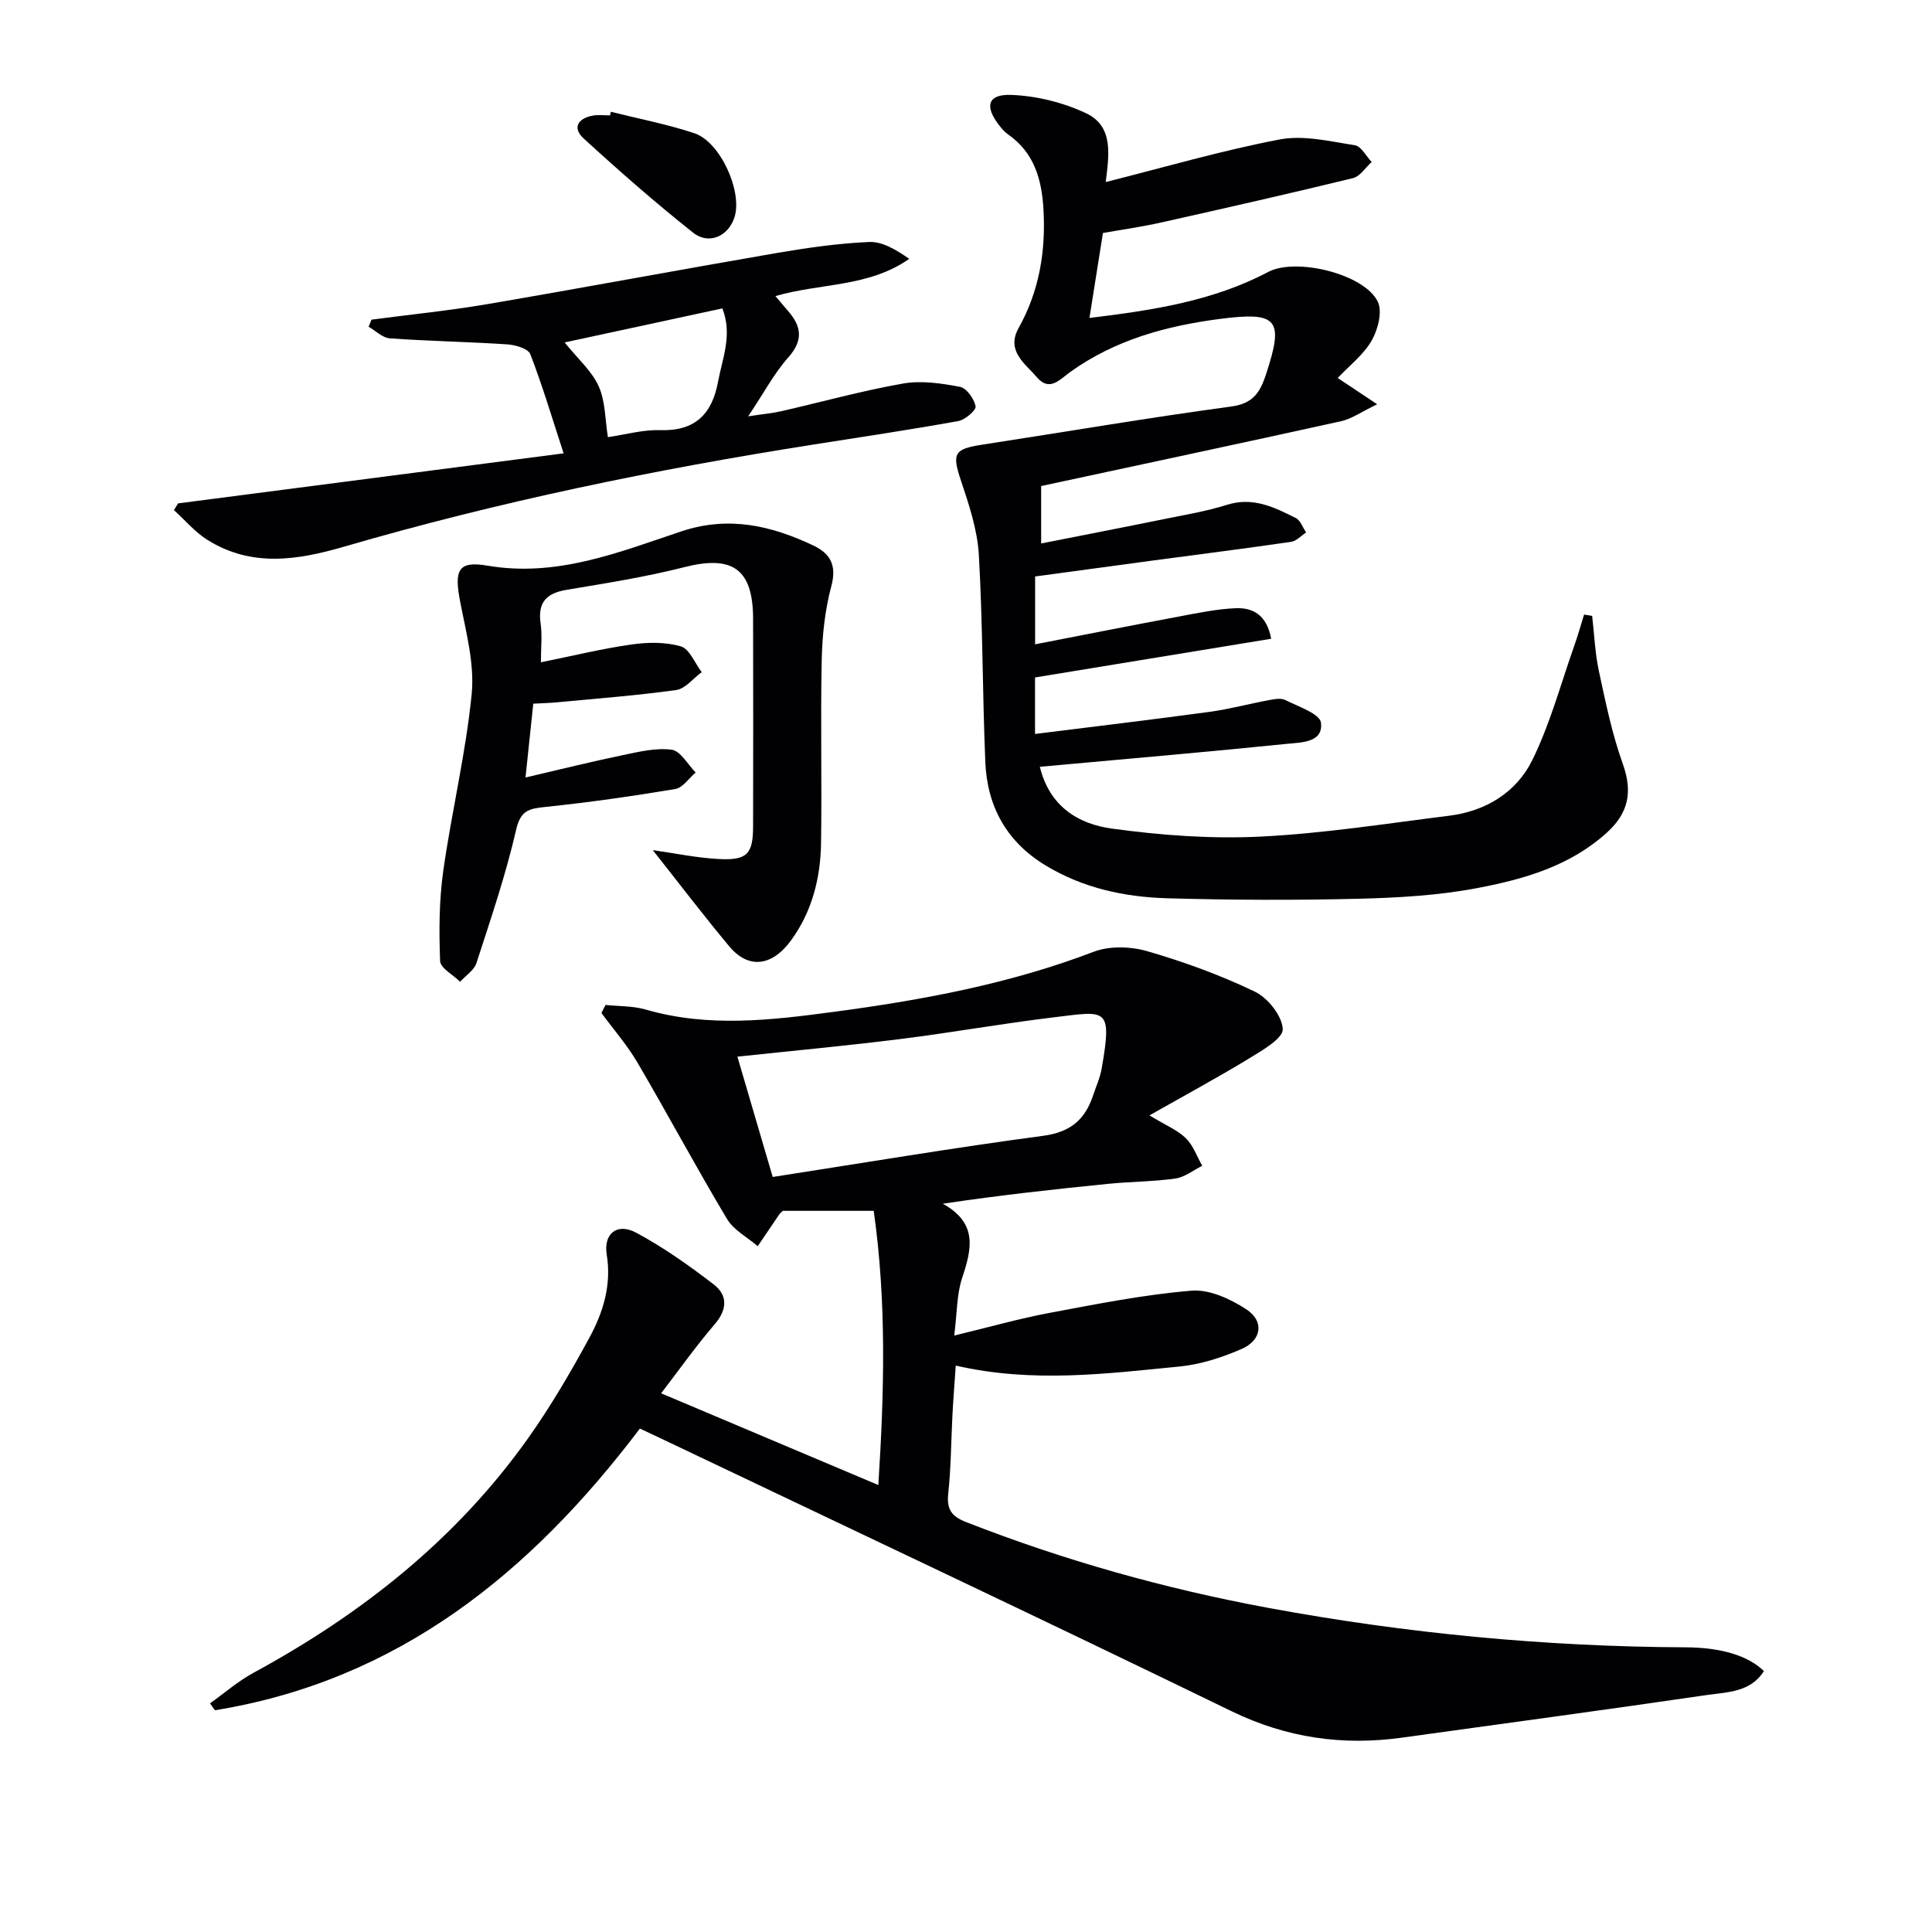 <svg enable-background="new 0 0 400 400" viewBox="0 0 400 400" xmlns="http://www.w3.org/2000/svg"><g fill="#010104"><path d="m365.2 345.97c-2.76 4.41-7.56 4.35-11.77 4.96-21.03 3.08-42.1 5.91-63.15 8.83-12.32 1.71-23.91.06-35.32-5.48-39.16-19.04-78.54-37.6-117.84-56.33-1.48-.7-2.96-1.39-4.64-2.18-22.64 29.93-50.09 52.17-87.98 58.32-.34-.48-.68-.96-1.02-1.43 2.99-2.12 5.79-4.58 8.99-6.32 22.39-12.15 41.96-27.61 56.82-48.5 4.7-6.62 8.83-13.69 12.71-20.83 2.86-5.26 4.64-10.92 3.62-17.25-.71-4.37 2.16-6.65 6.08-4.55 5.66 3.03 10.97 6.8 16.07 10.72 2.89 2.22 2.85 5.16.21 8.23-3.88 4.52-7.33 9.4-11.1 14.31 15.14 6.39 29.91 12.63 44.97 18.99 1.22-19.18 1.73-37.88-.96-56.77-6.6 0-12.72 0-18.8 0-.28.27-.57.46-.74.72-1.5 2.19-2.98 4.4-4.47 6.6-2.16-1.86-4.98-3.33-6.37-5.65-6.38-10.67-12.24-21.64-18.53-32.36-2.13-3.63-4.95-6.86-7.46-10.27.28-.56.57-1.11.85-1.67 2.78.3 5.68.19 8.33.96 13 3.77 26.01 2.2 39.03.46 18.29-2.44 36.35-5.79 53.71-12.43 3.28-1.25 7.67-1.11 11.11-.11 7.6 2.21 15.13 4.94 22.25 8.37 2.7 1.3 5.65 5.01 5.78 7.75.09 1.92-4.2 4.39-6.89 6.03-6.56 4-13.33 7.65-20.71 11.84 3.43 2.08 5.83 3.05 7.54 4.73 1.53 1.5 2.29 3.77 3.39 5.71-1.85.91-3.62 2.35-5.55 2.63-4.59.65-9.28.64-13.91 1.1-11.21 1.12-22.42 2.35-34.25 4.12 7.34 4.06 5.96 9.47 3.99 15.4-1.11 3.34-1.02 7.08-1.63 11.89 7.32-1.76 13.48-3.52 19.74-4.69 9.75-1.83 19.53-3.78 29.39-4.6 3.7-.31 8.09 1.72 11.38 3.88 3.72 2.45 3.16 6.38-1 8.19-4.05 1.76-8.47 3.2-12.84 3.63-15.17 1.48-30.38 3.47-46.35-.19-.25 3.63-.51 6.87-.68 10.1-.29 5.48-.29 10.98-.88 16.43-.35 3.26.73 4.71 3.68 5.86 20.32 7.96 41.23 13.82 62.67 17.79 28.5 5.27 57.24 8.01 86.23 8.15 7.72.02 13.13 1.84 16.3 4.91zm-212.53-127.2c2.43 8.29 4.82 16.44 7.31 24.91 19.03-2.95 37.47-6.06 55.98-8.52 5.63-.75 8.65-3.31 10.32-8.28.63-1.88 1.48-3.73 1.81-5.66 2.25-12.86.93-11.89-9.86-10.6-10.69 1.28-21.29 3.19-31.97 4.52-10.96 1.37-21.98 2.39-33.59 3.63z"/><path d="m215.29 158.76c2.03 8.33 8.1 11.86 14.91 12.79 10.14 1.39 20.52 2.16 30.73 1.66 13.07-.64 26.08-2.7 39.09-4.32 7.57-.94 13.91-4.81 17.2-11.47 3.7-7.49 5.89-15.72 8.69-23.65.76-2.15 1.38-4.35 2.06-6.53.56.09 1.11.18 1.67.27.44 3.81.59 7.68 1.39 11.42 1.39 6.46 2.72 12.99 4.94 19.18 2.09 5.82 1.22 10.21-3.32 14.31-7.62 6.89-17.1 9.6-26.7 11.43-8.1 1.55-16.47 2.02-24.74 2.23-13.16.32-26.33.27-39.49-.1-8.85-.25-17.45-2.09-25.21-6.78-8.08-4.87-12.12-12.21-12.51-21.4-.6-14.3-.52-28.64-1.34-42.92-.3-5.17-2.02-10.35-3.69-15.33-1.89-5.63-1.5-6.58 4.35-7.48 17.19-2.64 34.34-5.58 51.57-7.9 4.62-.62 6.02-2.99 7.25-6.74 3.71-11.31 2.43-12.95-9.51-11.41-11.15 1.44-21.79 4.34-31.1 11.03-2.05 1.47-4.22 4.13-6.82 1.09-2.47-2.88-6.47-5.47-3.81-10.24 4.27-7.66 5.63-15.84 5.14-24.52-.36-6.29-1.92-11.8-7.38-15.59-.67-.46-1.23-1.13-1.74-1.78-3.12-3.95-2.48-6.53 2.38-6.36 5.25.18 10.79 1.55 15.55 3.79 5.84 2.75 4.71 8.85 4.08 14.25 12.24-3.08 24.02-6.53 36.03-8.82 4.94-.94 10.4.4 15.55 1.2 1.31.2 2.33 2.26 3.48 3.47-1.28 1.15-2.4 2.98-3.87 3.34-13.21 3.22-26.47 6.22-39.74 9.19-3.87.87-7.81 1.42-12.03 2.17-.91 5.74-1.8 11.37-2.79 17.59 13.3-1.61 25.67-3.54 37.02-9.53 5.75-3.03 19.93.42 22.68 6.17.99 2.07.02 5.79-1.28 8.06-1.69 2.93-4.6 5.16-7.02 7.73 2.42 1.61 4.67 3.11 8.17 5.44-3.27 1.57-5.25 3.01-7.45 3.5-20.55 4.54-41.15 8.92-62.12 13.43v11.89c8.63-1.71 17.03-3.33 25.4-5.04 4.39-.89 8.84-1.63 13.1-2.97 5.37-1.69 9.79.52 14.23 2.75.97.49 1.43 1.96 2.13 2.98-1.03.67-2 1.78-3.1 1.94-9.52 1.39-19.07 2.59-28.62 3.87-8.04 1.08-16.08 2.18-24.39 3.3v14.05c10.14-1.97 19.97-3.92 29.81-5.76 3.89-.73 7.82-1.56 11.76-1.72 3.54-.14 6.42 1.44 7.3 6.33-16.31 2.67-32.46 5.32-48.89 8.01v11.7c12.27-1.54 24.25-2.96 36.21-4.59 4.1-.56 8.12-1.66 12.19-2.41 1.13-.21 2.52-.49 3.44-.02 2.68 1.36 7.13 2.83 7.36 4.69.51 4.14-4.08 4.07-7 4.37-15.7 1.6-31.42 2.96-47.13 4.39-1.16.12-2.29.22-4.07.37z"/><path d="m135.15 176.01c4.54.64 9.09 1.6 13.67 1.84 5.91.31 7.09-1.05 7.1-6.81.02-14.32.04-28.65 0-42.97-.03-10.3-4.29-13.18-14.22-10.65-8.02 2.04-16.24 3.33-24.41 4.7-4.18.7-5.99 2.61-5.36 6.96.35 2.43.06 4.95.06 8.04 6.54-1.32 12.59-2.81 18.73-3.68 3.36-.48 7.04-.55 10.23.38 1.81.53 2.91 3.48 4.33 5.34-1.75 1.28-3.38 3.43-5.27 3.7-8.21 1.15-16.49 1.76-24.74 2.55-1.47.14-2.94.17-4.86.28-.51 4.86-1 9.54-1.61 15.28 7.23-1.68 13.59-3.27 20.01-4.6 3.38-.7 6.94-1.59 10.25-1.15 1.83.24 3.33 3.06 4.97 4.72-1.4 1.18-2.67 3.16-4.23 3.42-8.96 1.5-17.96 2.78-26.99 3.72-3.33.35-5.03.71-5.95 4.71-2.14 9.34-5.26 18.47-8.22 27.61-.49 1.49-2.22 2.58-3.38 3.86-1.45-1.43-4.08-2.82-4.14-4.3-.24-6.2-.21-12.5.65-18.63 1.73-12.26 4.68-24.38 5.89-36.68.61-6.25-1.19-12.82-2.4-19.14-1.23-6.44-.47-8.44 5.65-7.4 14.38 2.46 27.19-2.77 40.17-7.1 9.75-3.25 18.6-1.21 27.35 2.95 3.52 1.68 4.83 4.11 3.69 8.39-1.31 4.91-1.88 10.12-1.99 15.22-.27 12.65.05 25.32-.14 37.97-.11 7.24-1.86 14.2-6.21 20.15-4 5.47-8.86 5.94-12.78 1.26-5.37-6.44-10.45-13.12-15.85-19.94z"/><path d="m76.92 66.18c8.01-1.06 16.06-1.86 24.02-3.22 19.94-3.4 39.83-7.13 59.77-10.56 6.36-1.09 12.8-2.02 19.24-2.3 2.75-.12 5.59 1.62 8.3 3.49-8.44 5.91-18.36 4.99-27.71 7.71.99 1.17 1.8 2.14 2.62 3.09 2.8 3.2 3.19 6.08.04 9.62-2.93 3.29-5.03 7.31-8.3 12.19 3.19-.49 5.04-.65 6.84-1.06 8.41-1.92 16.74-4.24 25.22-5.73 3.8-.67 7.94-.05 11.79.68 1.37.26 2.94 2.48 3.24 4.04.15.79-2.17 2.79-3.59 3.05-9.96 1.79-19.97 3.29-29.98 4.86-32.81 5.15-65.29 11.85-97.18 21.14-9.76 2.84-19.16 4.28-28.25-1.37-2.6-1.62-4.67-4.11-6.98-6.2.29-.46.57-.93.86-1.39 26.37-3.42 52.74-6.84 79.82-10.36-2.43-7.44-4.4-14.09-6.9-20.54-.44-1.14-3.07-1.91-4.75-2.02-8.11-.54-16.24-.67-24.34-1.25-1.51-.11-2.92-1.56-4.38-2.4.21-.49.41-.98.6-1.47zm39.98 4.72c2.75 3.41 5.63 5.91 7.05 9.07 1.4 3.11 1.32 6.88 1.91 10.54 3.64-.53 7.25-1.57 10.82-1.45 7.23.23 10.74-3.32 11.98-10.01.91-4.9 3.03-9.73.9-15.2-11.1 2.39-21.8 4.7-32.66 7.05z"/><path d="m126.47 23.14c5.77 1.45 11.65 2.57 17.28 4.44 5.36 1.78 9.94 11.92 8.36 17.26-1.18 3.99-5.29 5.97-8.61 3.33-7.81-6.19-15.32-12.78-22.67-19.51-2.44-2.23-1.1-4.22 1.98-4.74 1.13-.19 2.33-.03 3.49-.03.05-.25.11-.5.17-.75z"/></g></svg>